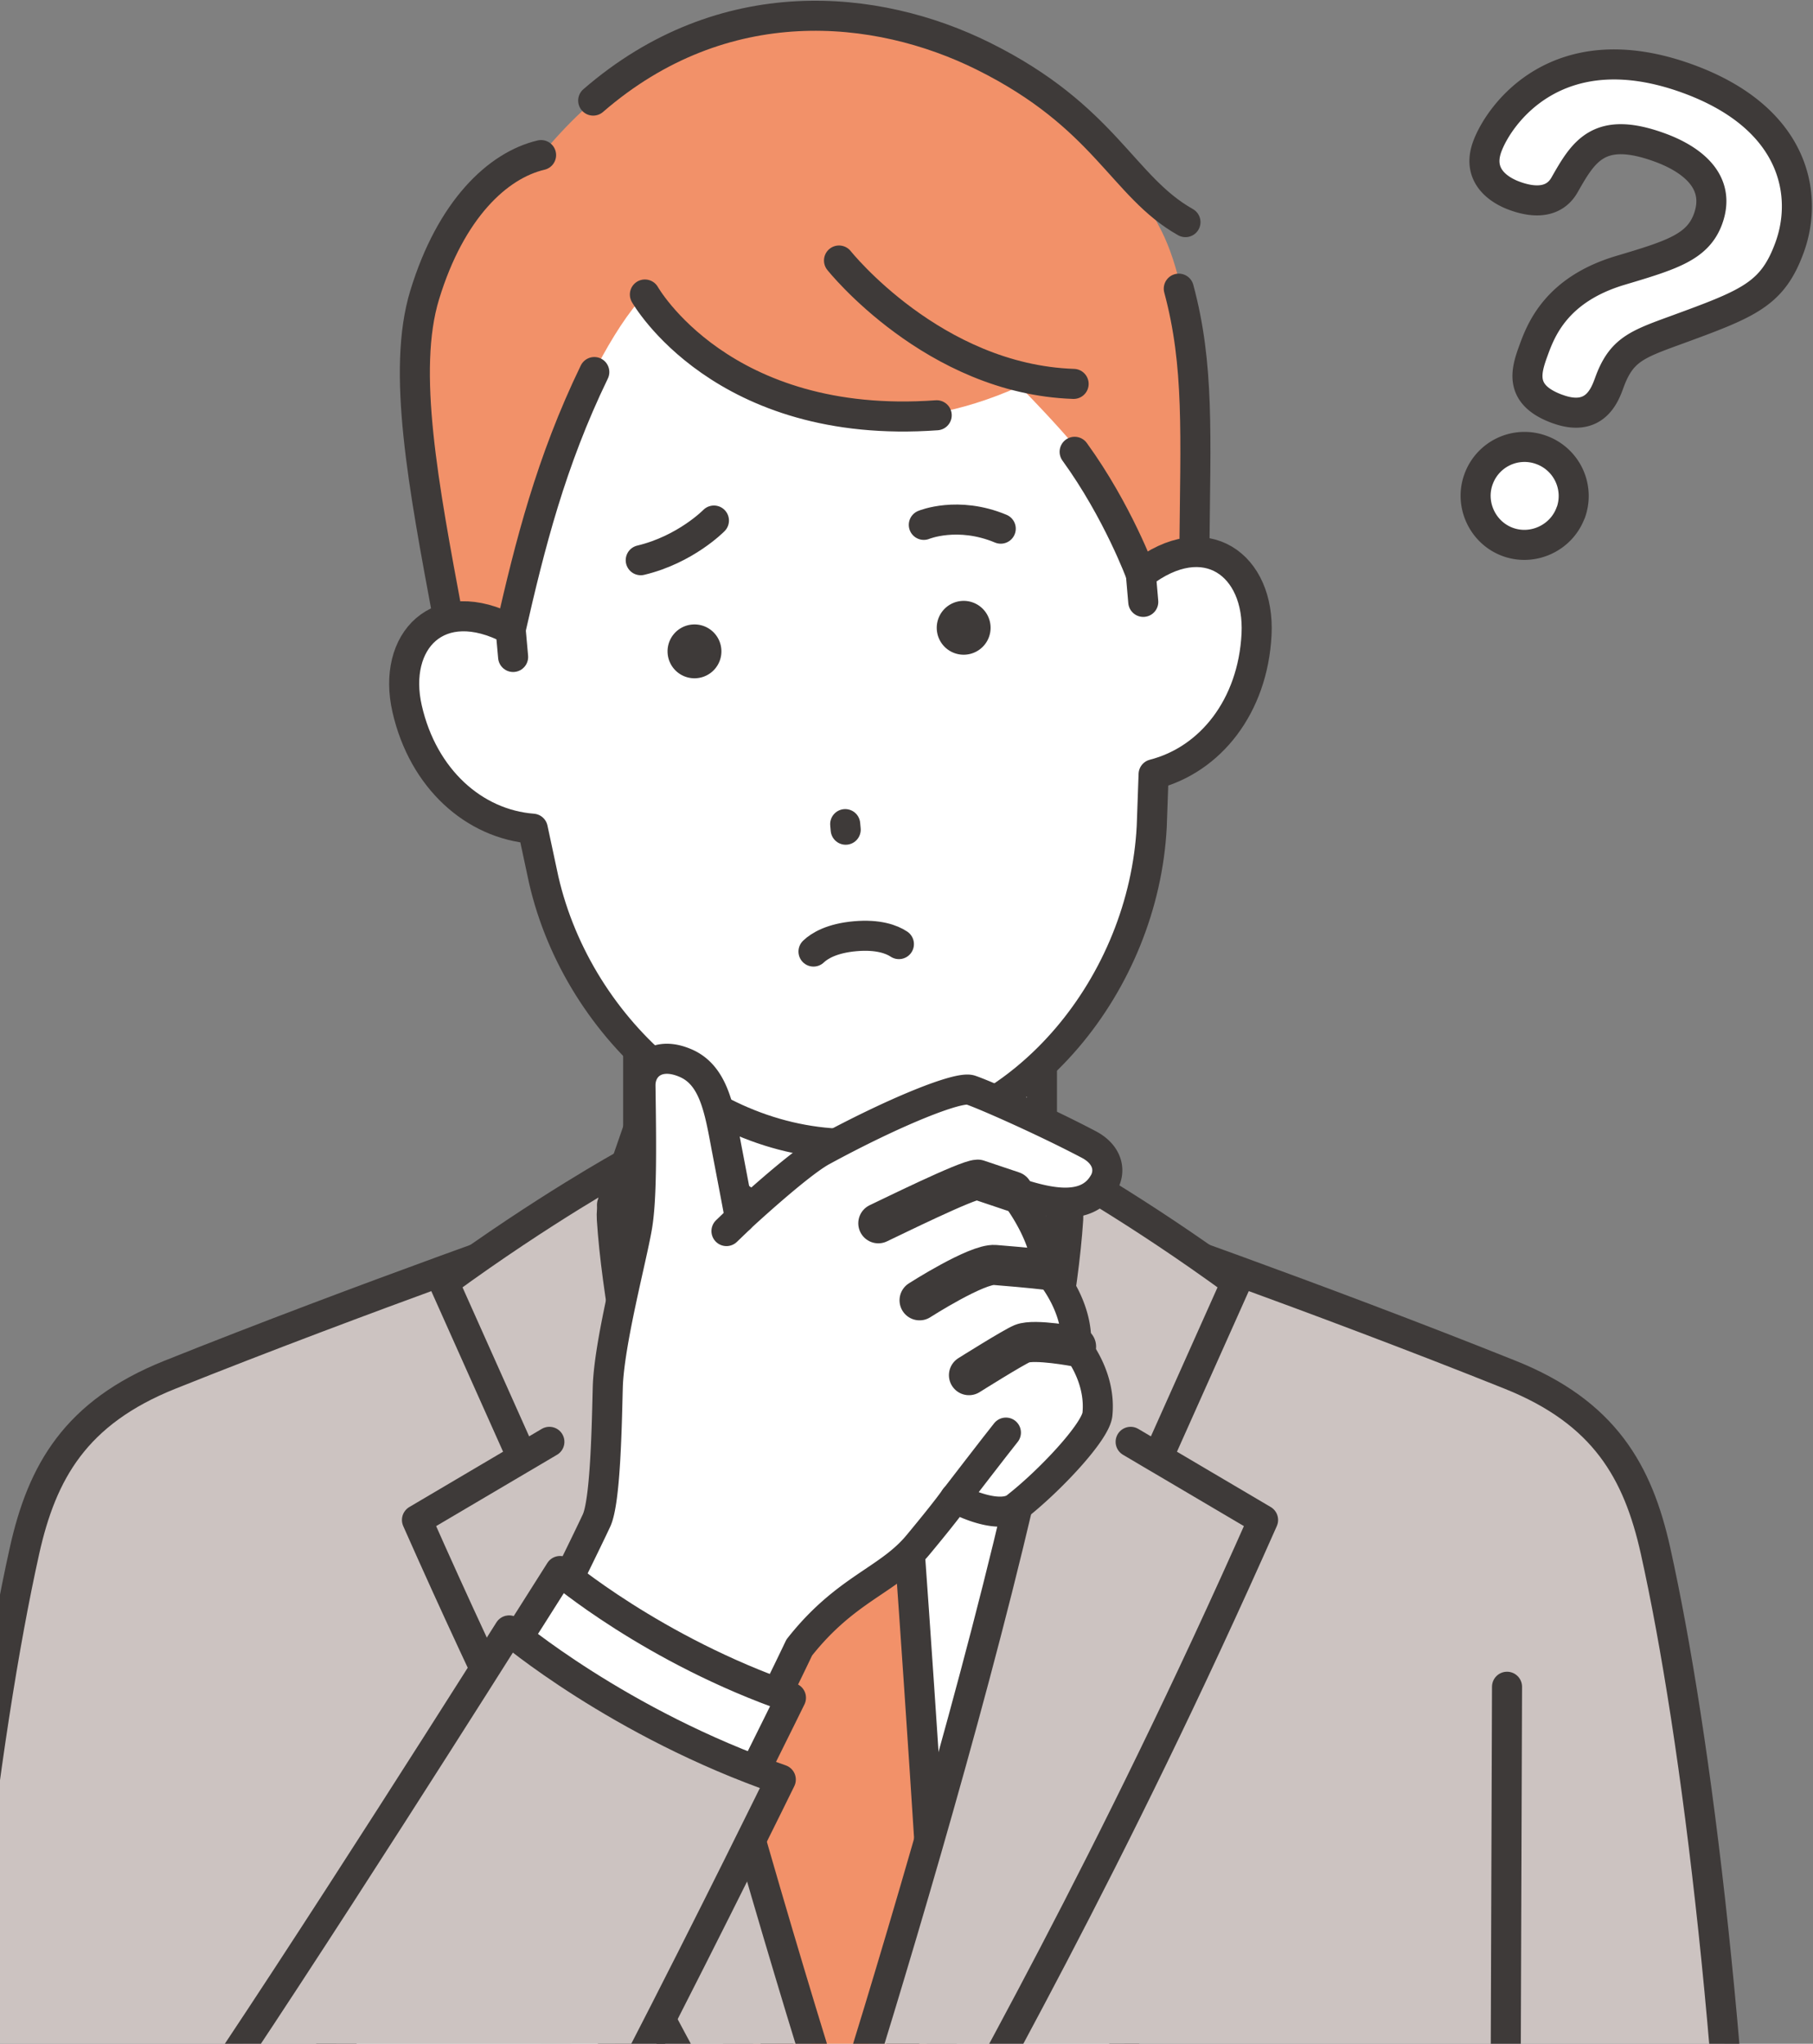 <svg width="181" height="204" viewBox="0 0 181 204" fill="none" xmlns="http://www.w3.org/2000/svg"><rect x="0" y="0" width="181" height="204" fill="#808080" stroke="none"/><path d="M112.234 120.672H55.499v106.314h56.735V120.672z" fill="#fff" stroke="#3E3A39" stroke-width="3" stroke-linecap="round" stroke-linejoin="round"/><path d="M83.862 103.162h-20.15v17.113l20.15 11.657 20.159-11.657v-17.113H83.862z" fill="#fff" stroke="#3E3A39" stroke-width="3" stroke-linecap="round" stroke-linejoin="round"/><path d="M83.575 140.027l-6.031 5.372s-7.182 97.643-5.296 108.183L83.44 268.42l12.037-14.838c1.886-10.54-5.33-108.166-5.33-108.166l-5.997-5.389" fill="#F29169"/><path d="M83.575 140.027l-6.031 5.372s-7.182 97.643-5.296 108.183L83.44 268.42l12.037-14.838c1.886-10.54-5.33-108.166-5.33-108.166l-5.997-5.389" stroke="#3E3A39" stroke-width="3" stroke-linecap="round" stroke-linejoin="round"/><path d="M94.614 130.07l-10.751-3.908-10.752 3.908s3.156 11.344 4.467 15.337c1.582-.618 3.798-1.422 6.285-1.43 2.478.008 4.703.812 6.285 1.43 1.311-4.002 4.466-15.337 4.466-15.337z" fill="#F29169" stroke="#3E3A39" stroke-width="3" stroke-linecap="round" stroke-linejoin="round"/><path d="M57.352 122.143s-21.165 7.384-40.4 15.082c-9.424 3.773-12.749 9.694-14.5 17.536-4.086 18.348-8.281 52.125-9.136 91.671l24.126-28.456.127 38.26-1.71 82.527h26.537c25.191 0 45.603-20.42 45.603-45.603v-66.903s-47.075-94.809-30.656-104.106l.009-.008z" fill="#CCC3C1" stroke="#3E3A39" stroke-width="3" stroke-linecap="round" stroke-linejoin="round"/><path d="M61.09 121.696c-.16-2.437 1.405-5.499 1.405-5.499s-8.163 4.475-18.179 11.801l7.833 17.51-10.514 6.209c15.235 34.403 28.507 57.454 36.442 72.08l9.94 10.024v-7.571s-25.09-76.047-26.926-104.554z" fill="#CCC3C1"/><path d="M88.008 233.821v-7.571s-25.081-76.039-26.925-104.554c-.16-2.437 1.404-5.499 1.404-5.499s-8.163 4.475-18.178 11.801l7.833 17.519 2.706-1.599-13.221 7.799c15.235 34.403 28.507 57.454 36.433 72.08" stroke="#3E3A39" stroke-width="3" stroke-linecap="round" stroke-linejoin="round"/><path d="M104.012 112.653c-9.889 6.903-20.15 13.501-20.15 13.501s8.172 1.928 14.457 11.352l8.315-17.265-2.631-7.596.009.008z" fill="#fff" stroke="#3E3A39" stroke-width="3" stroke-linecap="round" stroke-linejoin="round"/><path d="M63.722 112.653c9.889 6.903 20.15 13.501 20.15 13.501s-8.172 1.928-14.457 11.352L61.1 120.241l2.63-7.596-.008.008z" fill="#fff" stroke="#3E3A39" stroke-width="3" stroke-linecap="round" stroke-linejoin="round"/><path d="M174.409 246.432c-.854-39.546-5.05-73.323-9.136-91.671-1.751-7.842-5.075-13.763-14.499-17.536-19.227-7.706-40.4-15.082-40.4-15.082 16.419 9.296-30.656 104.106-30.656 104.106v66.903c0 25.183 20.412 45.603 45.603 45.603h26.536l-1.709-82.527 24.261-9.804v.008z" fill="#CCC3C1" stroke="#3E3A39" stroke-width="3" stroke-linecap="round" stroke-linejoin="round"/><path d="M115.576 145.508l7.833-17.51c-10.016-7.326-18.179-11.801-18.179-11.801s1.557 3.062 1.404 5.499c-1.835 28.507-26.925 104.554-26.925 104.554v7.571l9.931-10.024c7.935-14.634 21.199-37.677 36.442-72.08l-10.515-6.209h.009z" fill="#CCC3C1"/><path d="M79.718 233.821v-7.571s25.081-76.039 26.925-104.554c.161-2.437-1.404-5.499-1.404-5.499s8.163 4.475 18.179 11.801l-7.834 17.519-2.707-1.599 13.222 7.799c-15.235 34.403-28.507 57.454-36.433 72.08" stroke="#3E3A39" stroke-width="3" stroke-linecap="round" stroke-linejoin="round"/><path d="M115.939 23.02c-9.787-19.558-40.967-33.05-61.92-7.537-4.331 1.015-9.018 5.422-11.623 13.966-2.31 7.554-.118 19.041 2.326 32.17l74.517-6.522c.126-13.357.236-25.022-3.3-32.086v.009z" fill="#F29169"/><path d="M113.901 57.339l-1.811-6.344c-2.563-4.73-10.286-12.427-10.286-12.427-24.134 10.769-37.423-9.17-37.423-9.17-6.607 6.97-12.689 26.884-12.689 26.884l-.71 6.564c-7.216-3.815-11.877 1.15-10.337 7.909 1.598 7.004 6.7 11.521 12.544 11.97l1.092 5.1c3.493 15.193 17.595 27.603 32.88 26.266 15.277-1.336 27.019-16.005 27.822-31.578l.186-5.22c5.685-1.454 9.923-6.792 10.278-13.965.347-6.928-5.109-10.997-11.555-5.998l.009.009z" fill="#fff"/><path d="M50.982 62.837c-7.216-3.807-11.877 1.15-10.337 7.91 1.598 7.003 6.7 11.52 12.544 11.969l1.092 5.1c3.493 15.193 17.595 27.603 32.88 26.266 15.277-1.336 27.019-16.004 27.822-31.578l.186-5.219c5.677-1.455 9.915-6.792 10.278-13.966.347-6.928-5.109-10.997-11.555-5.997m-30.13-31.318s9.432 11.851 23.423 12.316m.101 6.778c4.306 5.938 6.615 12.232 6.615 12.232M64.382 29.396s7.672 13.611 29.133 12.055M50.982 62.836c1.92-8.426 4.01-16.741 8.35-25.7m59.907 17.967c.11-11.8.499-18.66-1.556-26.29" stroke="#3E3A39" stroke-width="3" stroke-linecap="round" stroke-linejoin="round"/><path d="M54.019 15.48C49.688 16.496 45 20.904 42.396 29.447c-2.31 7.554-.118 19.042 2.326 32.17m73.628-39.445c-6.294-3.544-8.002-10.523-20.192-16.571-10.6-5.262-25.927-6.835-38.937 4.44" stroke="#3E3A39" stroke-width="3" stroke-linecap="round" stroke-linejoin="round"/><path d="M66.656 65.248a2.685 2.685 0 002.91 2.445 2.685 2.685 0 002.445-2.91 2.685 2.685 0 00-2.91-2.445 2.685 2.685 0 00-2.445 2.91zm32.229-2.817a2.686 2.686 0 01-2.445 2.91 2.685 2.685 0 01-2.91-2.444 2.686 2.686 0 012.445-2.91 2.685 2.685 0 012.91 2.444z" fill="#3E3A39"/><path d="M92.228 52.39s3.393-1.413 7.681.38m-28.634-.811s-2.825 2.893-7.308 3.959M84.379 82.26l.05.558m.948 10.632c-2.301.202-3.545.938-4.162 1.53m4.162-1.53c2.3-.203 3.654.313 4.365.786m-38.761-31.4l.246 2.74m62.673-8.238l.237 2.74m36.316 108.287l-.305 87.873" stroke="#3E3A39" stroke-width="3" stroke-linecap="round" stroke-linejoin="round"/><path d="M155.494 40.827c-3.832-1.396-3.18-3.705-2.419-5.786.736-2.022 2.233-6.125 8.696-8.053 5.152-1.532 7.723-2.335 8.747-5.127 1.531-4.212-2.529-6.31-4.839-7.148-6.073-2.207-7.579.398-9.482 3.74-1.049 1.852-3.071 1.801-4.983 1.099-.77-.28-3.959-1.565-2.741-4.906 1.159-3.173 6.988-11.53 20.015-6.793 10.734 3.908 12.088 11.589 10.176 16.842-1.717 4.712-4.077 5.592-11.378 8.265-3.925 1.43-5.439 1.988-6.615 5.219-.456 1.26-1.455 4.001-5.168 2.648h-.009zm1.312 10.345c-.914 2.513-3.756 3.84-6.269 2.927-2.52-.914-3.848-3.756-2.926-6.268a4.876 4.876 0 016.276-2.919 4.89 4.89 0 012.927 6.269l-.008-.009zm-46.628 66.946c.779-1.319.347-2.91-1.455-3.866-4.373-2.309-10.438-4.99-11.842-5.456-1.193-.389-7.546 2.14-14.795 6.082-2.394 1.295-8.223 6.708-8.223 6.708-.025-.219-1.31-6.936-1.353-7.147-.71-3.841-1.294-7.115-4.044-8.316-2.808-1.226-4.55.305-4.525 2.242.093 6.319.135 11.327-.339 14.093-.55 3.214-2.808 11.614-2.926 16.047-.093 3.485-.212 11.318-1.126 13.272-1.928 4.128-9.643 19.591-9.77 19.574l20.082 12.376c3.908-6.598 9.931-19.278 9.931-19.278 4.653-5.913 8.9-6.683 11.86-10.253 3.138-3.781 3.688-4.661 3.688-4.661 2.724 1.405 5.042 1.726 6.082.914 3.375-2.631 7.96-7.529 8.138-9.28.38-3.815-2.14-6.759-2.14-6.759.313-4.187-2.885-7.655-2.885-7.655-.194-3.9-3.443-7.833-3.443-7.833 2.699.871 7.207 2.36 9.077-.804h.008z" fill="#fff" stroke="#3E3A39" stroke-width="3" stroke-linecap="round" stroke-linejoin="round"/><path d="M107.429 134.412s-4.154-.795-5.38-.296c-.872.355-5.313 3.147-5.313 3.147m7.808-10.508s-1.709-.212-5.22-.491c-1.793-.144-7.52 3.527-7.52 3.527m9.306-10.869l-3.502-1.176c-1.091.025-8.654 3.764-9.922 4.357" stroke="#3E3A39" stroke-width="4" stroke-linecap="round" stroke-linejoin="round"/><path d="M95.35 149.543s4.255-5.532 5.075-6.547m-26.562-21.4l-1.337 1.285" stroke="#3E3A39" stroke-width="3" stroke-linecap="round" stroke-linejoin="round"/><path d="M55.913 156.811s9.297 7.9 23.052 12.654c0 0-23.145 47.287-28.677 53.174l-21.503-24.032c9.44-13.738 27.128-41.796 27.128-41.796z" fill="#fff" stroke="#3E3A39" stroke-width="3" stroke-linecap="round" stroke-linejoin="round"/><path d="M50.83 162.74s10.937 9.288 27.12 14.888c0 0-27.222 55.627-33.736 62.564l-25.3-28.27c11.097-16.157 31.915-49.182 31.915-49.182z" fill="#CCC3C1" stroke="#3E3A39" stroke-width="3" stroke-linecap="round" stroke-linejoin="round"/></svg>